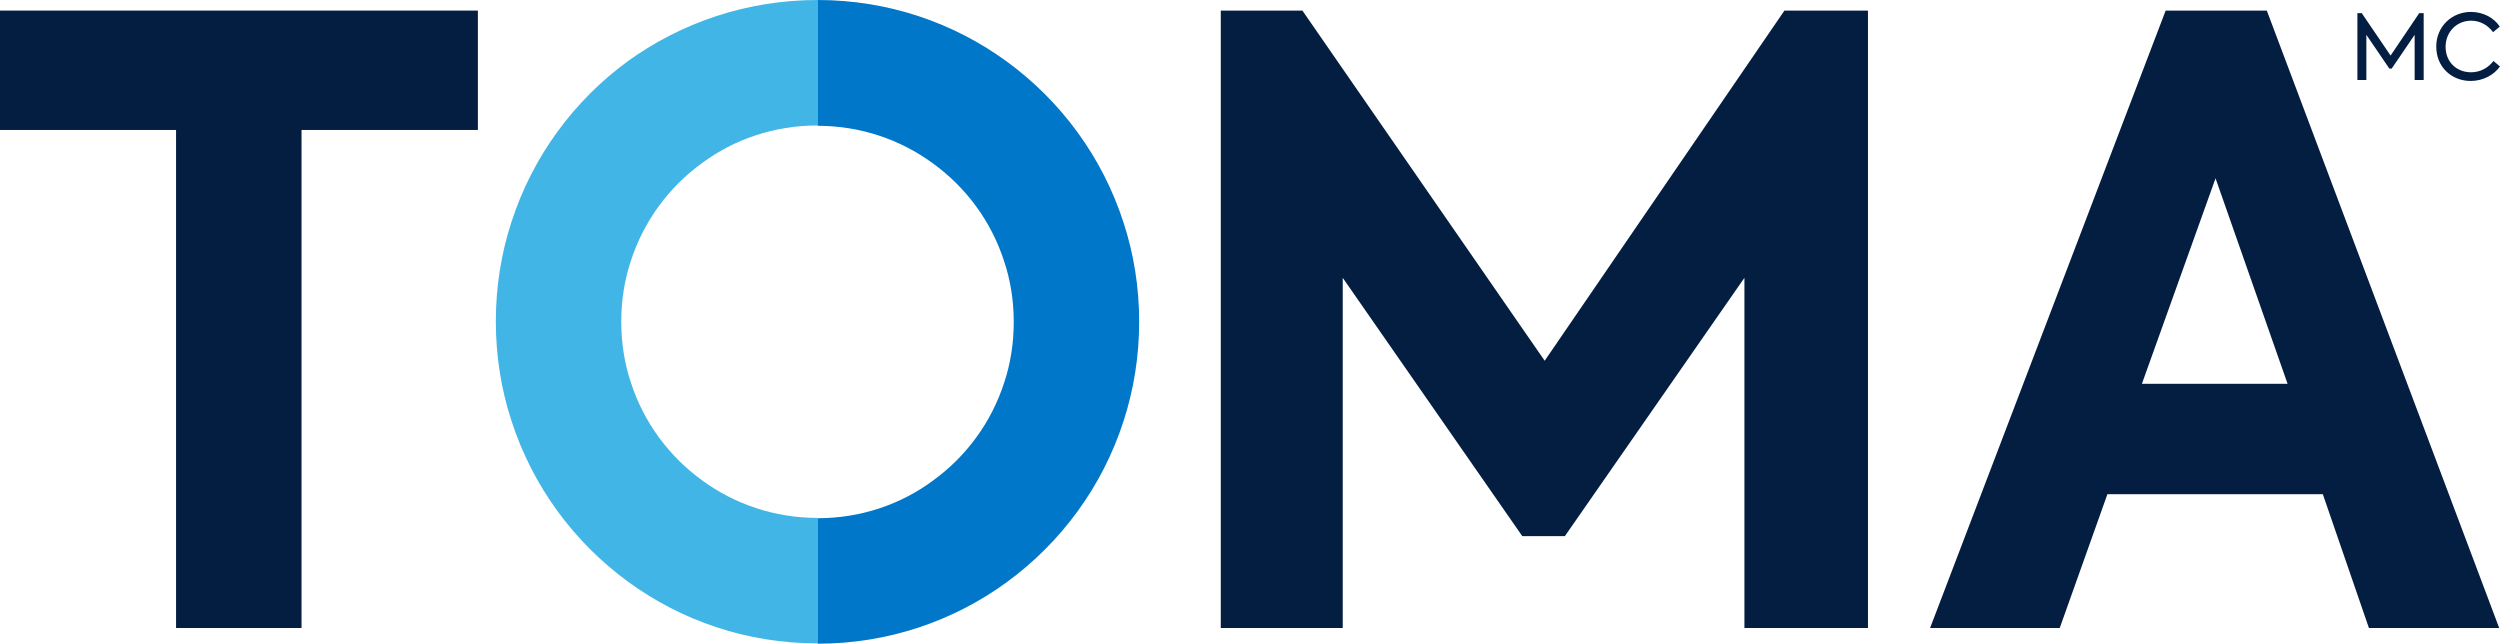 <?xml version="1.0" encoding="UTF-8"?>
<svg id="Layer_1" xmlns="http://www.w3.org/2000/svg" viewBox="0 0 780.26 200.89">
  <defs>
    <style>
      .cls-1 {
        fill: #041e42;
      }

      .cls-2 {
        fill: #0077c8;
      }

      .cls-3 {
        fill: #41b6e6;
      }
    </style>
  </defs>
  <g>
    <path class="cls-1" d="M724.96,154.24h-67.23l-14.88,41.76h-40.46L675.91,3.3h31.57l72.53,192.7h-40.66l-14.39-41.76h0ZM668.61,119.78h45.35l-22.48-64.13-22.98,64.13h.1Z"/>
    <path class="cls-1" d="M380.91,3.3h25.57l75.62,109.29L556.93,3.3h26.07v192.7h-38.56v-109.29l-56.04,80.62h-13.29l-56.04-80.62v109.29h-38.06V3.3h-.1Z"/>
    <path class="cls-1" d="M0,40.56V3.3h149.15v37.26h-55.04v155.44h-39.16V40.56H0Z"/>
    <path class="cls-3" d="M196.9,81.42c-2,5.99-3,12.29-3,18.98s1,12.99,3,18.98c4,12.39,11.89,23.08,22.28,30.57,10.09,7.39,22.58,11.69,35.96,11.69v39.16c-22.08,0-42.46-7.09-59.04-19.18-16.98-12.39-29.87-29.87-36.46-50.25-3.2-9.79-4.89-20.18-4.89-31.07s1.7-21.28,4.89-31.07c6.59-20.38,19.48-37.86,36.46-50.25C212.68,7.09,233.06,0,255.14,0v39.16c-13.49,0-25.97,4.3-35.96,11.69-10.39,7.49-18.28,18.18-22.28,30.57h0Z"/>
    <path class="cls-2" d="M355.54,100.4c0,10.79-1.7,21.28-4.89,31.07-6.59,20.38-19.48,37.86-36.46,50.25-16.58,12.09-36.96,19.18-59.04,19.18v-39.16c13.49,0,25.97-4.3,35.96-11.69,10.39-7.49,18.28-18.18,22.28-30.57,2-5.99,3-12.29,3-18.98s-1-12.99-3-18.98c-4-12.39-11.89-23.08-22.28-30.57-10.09-7.39-22.58-11.69-35.96-11.69V0c22.08,0,42.46,7.09,59.04,19.18,16.98,12.39,29.87,29.87,36.46,50.25,3.2,9.79,4.89,20.18,4.89,31.07h0v-.1Z"/>
  </g>
  <g>
    <path class="cls-1" d="M735.74,4.09h1.36l9.01,13.25,8.95-13.25h1.38v20.87h-2.82v-14.09l-7.17,10.54h-.73l-7.17-10.54v14.09h-2.8V4.09h-.01Z"/>
    <path class="cls-1" d="M760.36,14.59c0-6.44,4.97-10.87,10.82-10.87,3.9,0,7.26,1.89,9.01,4.58l-2.09,1.75c-1.58-2.15-3.98-3.59-6.86-3.59-4.41,0-7.96,3.42-7.96,8.16s3.45,7.94,7.94,7.94c2.88,0,5.37-1.38,7-3.53l2.03,1.72c-1.86,2.6-5.2,4.52-9.15,4.52-5.87,0-10.73-4.29-10.73-10.68h-.01Z"/>
  </g>
</svg>